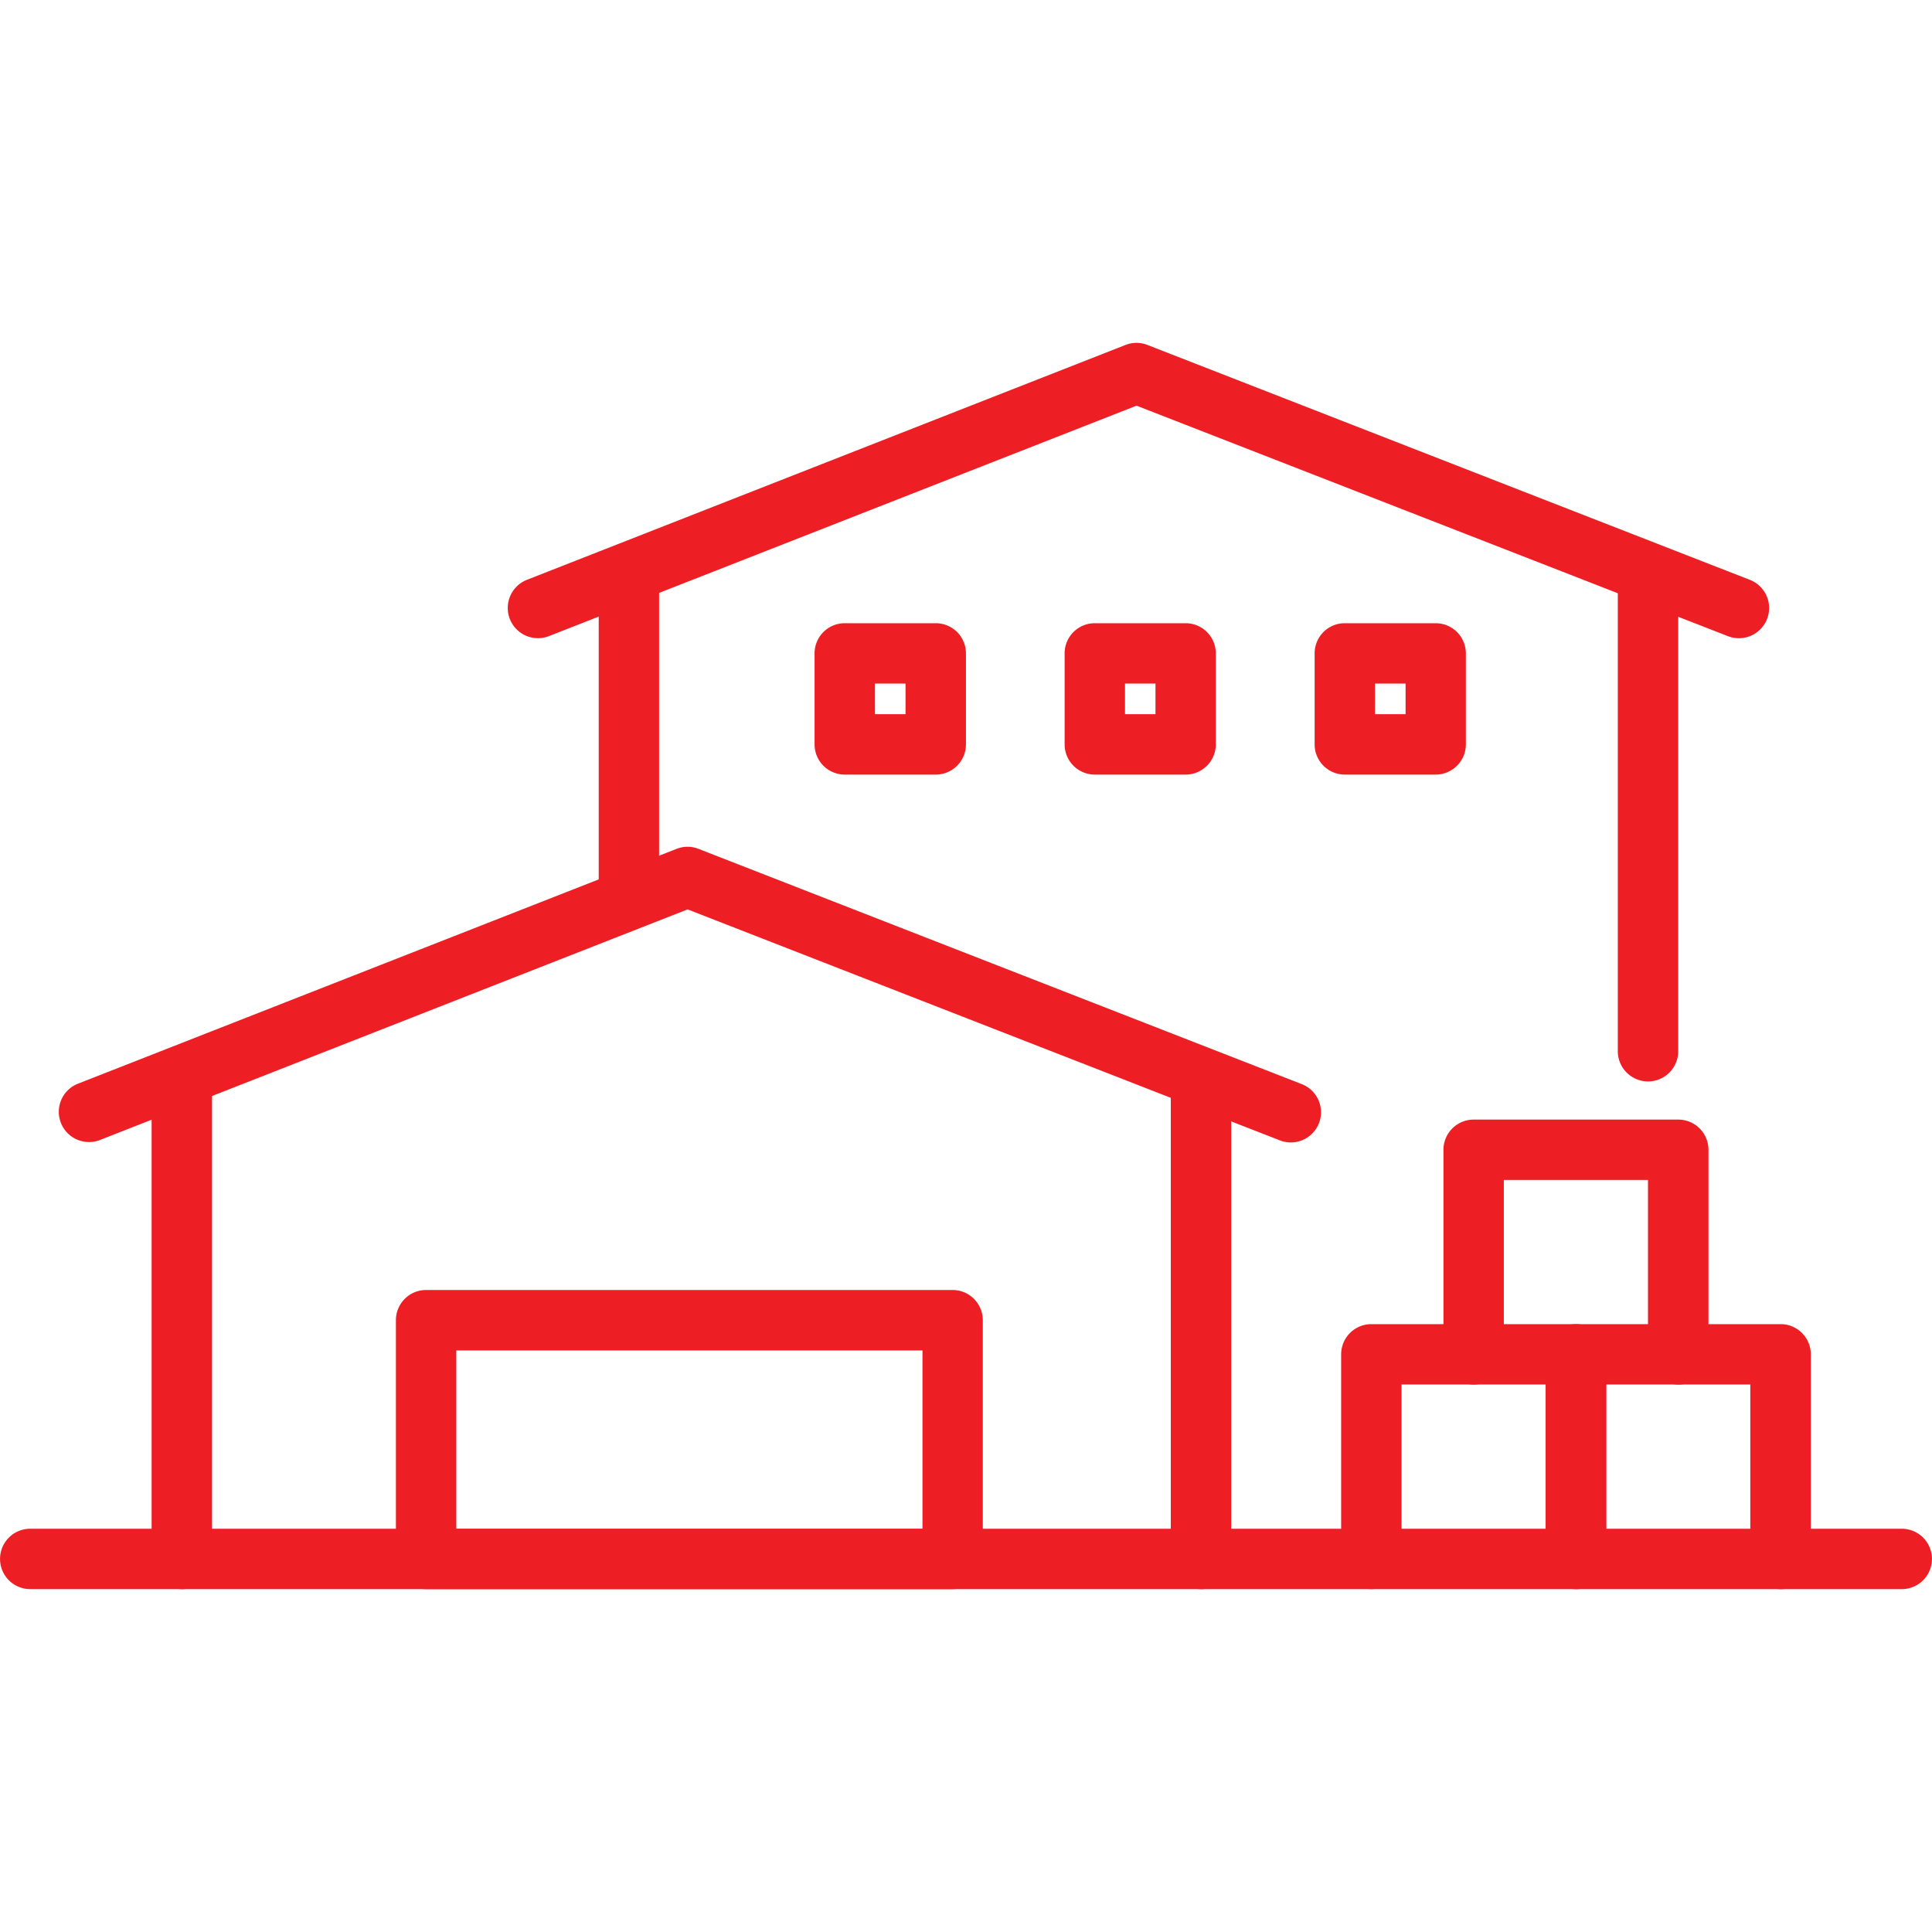 <svg xmlns="http://www.w3.org/2000/svg" xmlns:xlink="http://www.w3.org/1999/xlink" width="40" height="40" viewBox="0 0 40 40">
  <defs>
    <clipPath id="clip-path">
      <rect id="Rectangle_38062" data-name="Rectangle 38062" width="40" height="25.802" fill="#ed1f24"/>
    </clipPath>
  </defs>
  <g id="img-icon-7" transform="translate(-14690.938 -2518)">
    <rect id="Rectangle_38247" data-name="Rectangle 38247" width="40" height="40" transform="translate(14690.938 2518)" fill="none"/>
    <g id="Group_57857" data-name="Group 57857" transform="translate(14690.938 2525.099)">
      <g id="Group_57487" data-name="Group 57487" transform="translate(0 0)" clip-path="url(#clip-path)">
        <path id="Path_101413" data-name="Path 101413" d="M1.689,15.234a.626.626,0,0,1-.229-1.208L13.854,9.164a.62.62,0,0,1,.455,0l12.472,4.864a.625.625,0,1,1-.454,1.164L14.083,10.417,1.917,15.191a.624.624,0,0,1-.229.043" transform="translate(0.153 1.312)" fill="#ed1f24"/>
        <path id="Path_101414" data-name="Path 101414" d="M3.37,23.957a.626.626,0,0,1-.626-.626V13.451a.626.626,0,1,1,1.251,0v9.881a.626.626,0,0,1-.626.626" transform="translate(0.395 1.845)" fill="#ed1f24"/>
        <path id="Path_101415" data-name="Path 101415" d="M21.816,23.957a.625.625,0,0,1-.625-.626V13.451a.626.626,0,1,1,1.251,0v9.881a.627.627,0,0,1-.627.626" transform="translate(3.049 1.845)" fill="#ed1f24"/>
        <path id="Path_101416" data-name="Path 101416" d="M9.815,6.114a.626.626,0,0,1-.229-1.208L21.98.043a.62.62,0,0,1,.455,0L34.907,4.906a.625.625,0,0,1-.454,1.166L22.209,1.3,10.043,6.071a.624.624,0,0,1-.229.043" transform="translate(1.322 0)" fill="#ed1f24"/>
        <path id="Path_101417" data-name="Path 101417" d="M11.462,11.464a.625.625,0,0,1-.625-.626V4.331a.625.625,0,1,1,1.25,0v6.507a.626.626,0,0,1-.626.626" transform="translate(1.559 0.533)" fill="#ed1f24"/>
        <path id="Path_101418" data-name="Path 101418" d="M29.908,14.758a.626.626,0,0,1-.626-.626v-9.8a.626.626,0,1,1,1.251,0v9.8a.626.626,0,0,1-.626.626" transform="translate(4.213 0.533)" fill="#ed1f24"/>
        <path id="Path_101419" data-name="Path 101419" d="M39.374,22.714H.626a.625.625,0,1,1,0-1.25H39.374a.625.625,0,1,1,0,1.25" transform="translate(0 3.088)" fill="#ed1f24"/>
        <path id="Path_101420" data-name="Path 101420" d="M29.136,23.247a.626.626,0,0,1-.626-.626v-3.61H25.525v3.61a.625.625,0,1,1-1.25,0V18.386a.625.625,0,0,1,.626-.625h4.236a.625.625,0,0,1,.626.625v4.236a.626.626,0,0,1-.626.626" transform="translate(3.492 2.555)" fill="#ed1f24"/>
        <path id="Path_101421" data-name="Path 101421" d="M32.839,23.247a.626.626,0,0,1-.626-.626v-3.61H29.229v3.61a.626.626,0,0,1-1.251,0V18.386a.625.625,0,0,1,.626-.625h4.236a.625.625,0,0,1,.626.625v4.236a.626.626,0,0,1-.626.626" transform="translate(4.025 2.555)" fill="#ed1f24"/>
        <path id="Path_101422" data-name="Path 101422" d="M30.987,19.544a.626.626,0,0,1-.626-.625V15.308H27.376v3.611a.625.625,0,0,1-1.25,0V14.684a.626.626,0,0,1,.626-.626h4.236a.625.625,0,0,1,.625.626v4.236a.625.625,0,0,1-.625.625" transform="translate(3.759 2.023)" fill="#ed1f24"/>
        <path id="Path_101423" data-name="Path 101423" d="M8.416,22.086h9.652V18.394H8.416Zm10.278,1.25H7.791a.625.625,0,0,1-.625-.626V17.769a.625.625,0,0,1,.625-.626h10.9a.626.626,0,0,1,.626.626V22.71a.626.626,0,0,1-.626.626" transform="translate(1.031 2.466)" fill="#ed1f24"/>
        <path id="Path_101424" data-name="Path 101424" d="M15.994,6.957h.633V6.324h-.633Zm1.257,1.251H15.369a.625.625,0,0,1-.625-.626V5.7a.624.624,0,0,1,.625-.626h1.883a.625.625,0,0,1,.626.626V7.582a.626.626,0,0,1-.626.626" transform="translate(2.121 0.73)" fill="#ed1f24"/>
        <path id="Path_101425" data-name="Path 101425" d="M20.52,6.957h.631V6.324H20.52Zm1.257,1.251H19.895a.625.625,0,0,1-.625-.626V5.7a.624.624,0,0,1,.625-.626h1.883A.625.625,0,0,1,22.4,5.7V7.582a.626.626,0,0,1-.626.626" transform="translate(2.772 0.73)" fill="#ed1f24"/>
        <path id="Path_101426" data-name="Path 101426" d="M25.045,6.957h.633V6.324h-.633ZM26.3,8.208H24.42a.625.625,0,0,1-.625-.626V5.7a.624.624,0,0,1,.625-.626H26.3a.625.625,0,0,1,.626.626V7.582a.626.626,0,0,1-.626.626" transform="translate(3.423 0.73)" fill="#ed1f24"/>
      </g>
    </g>
  </g>
</svg>

